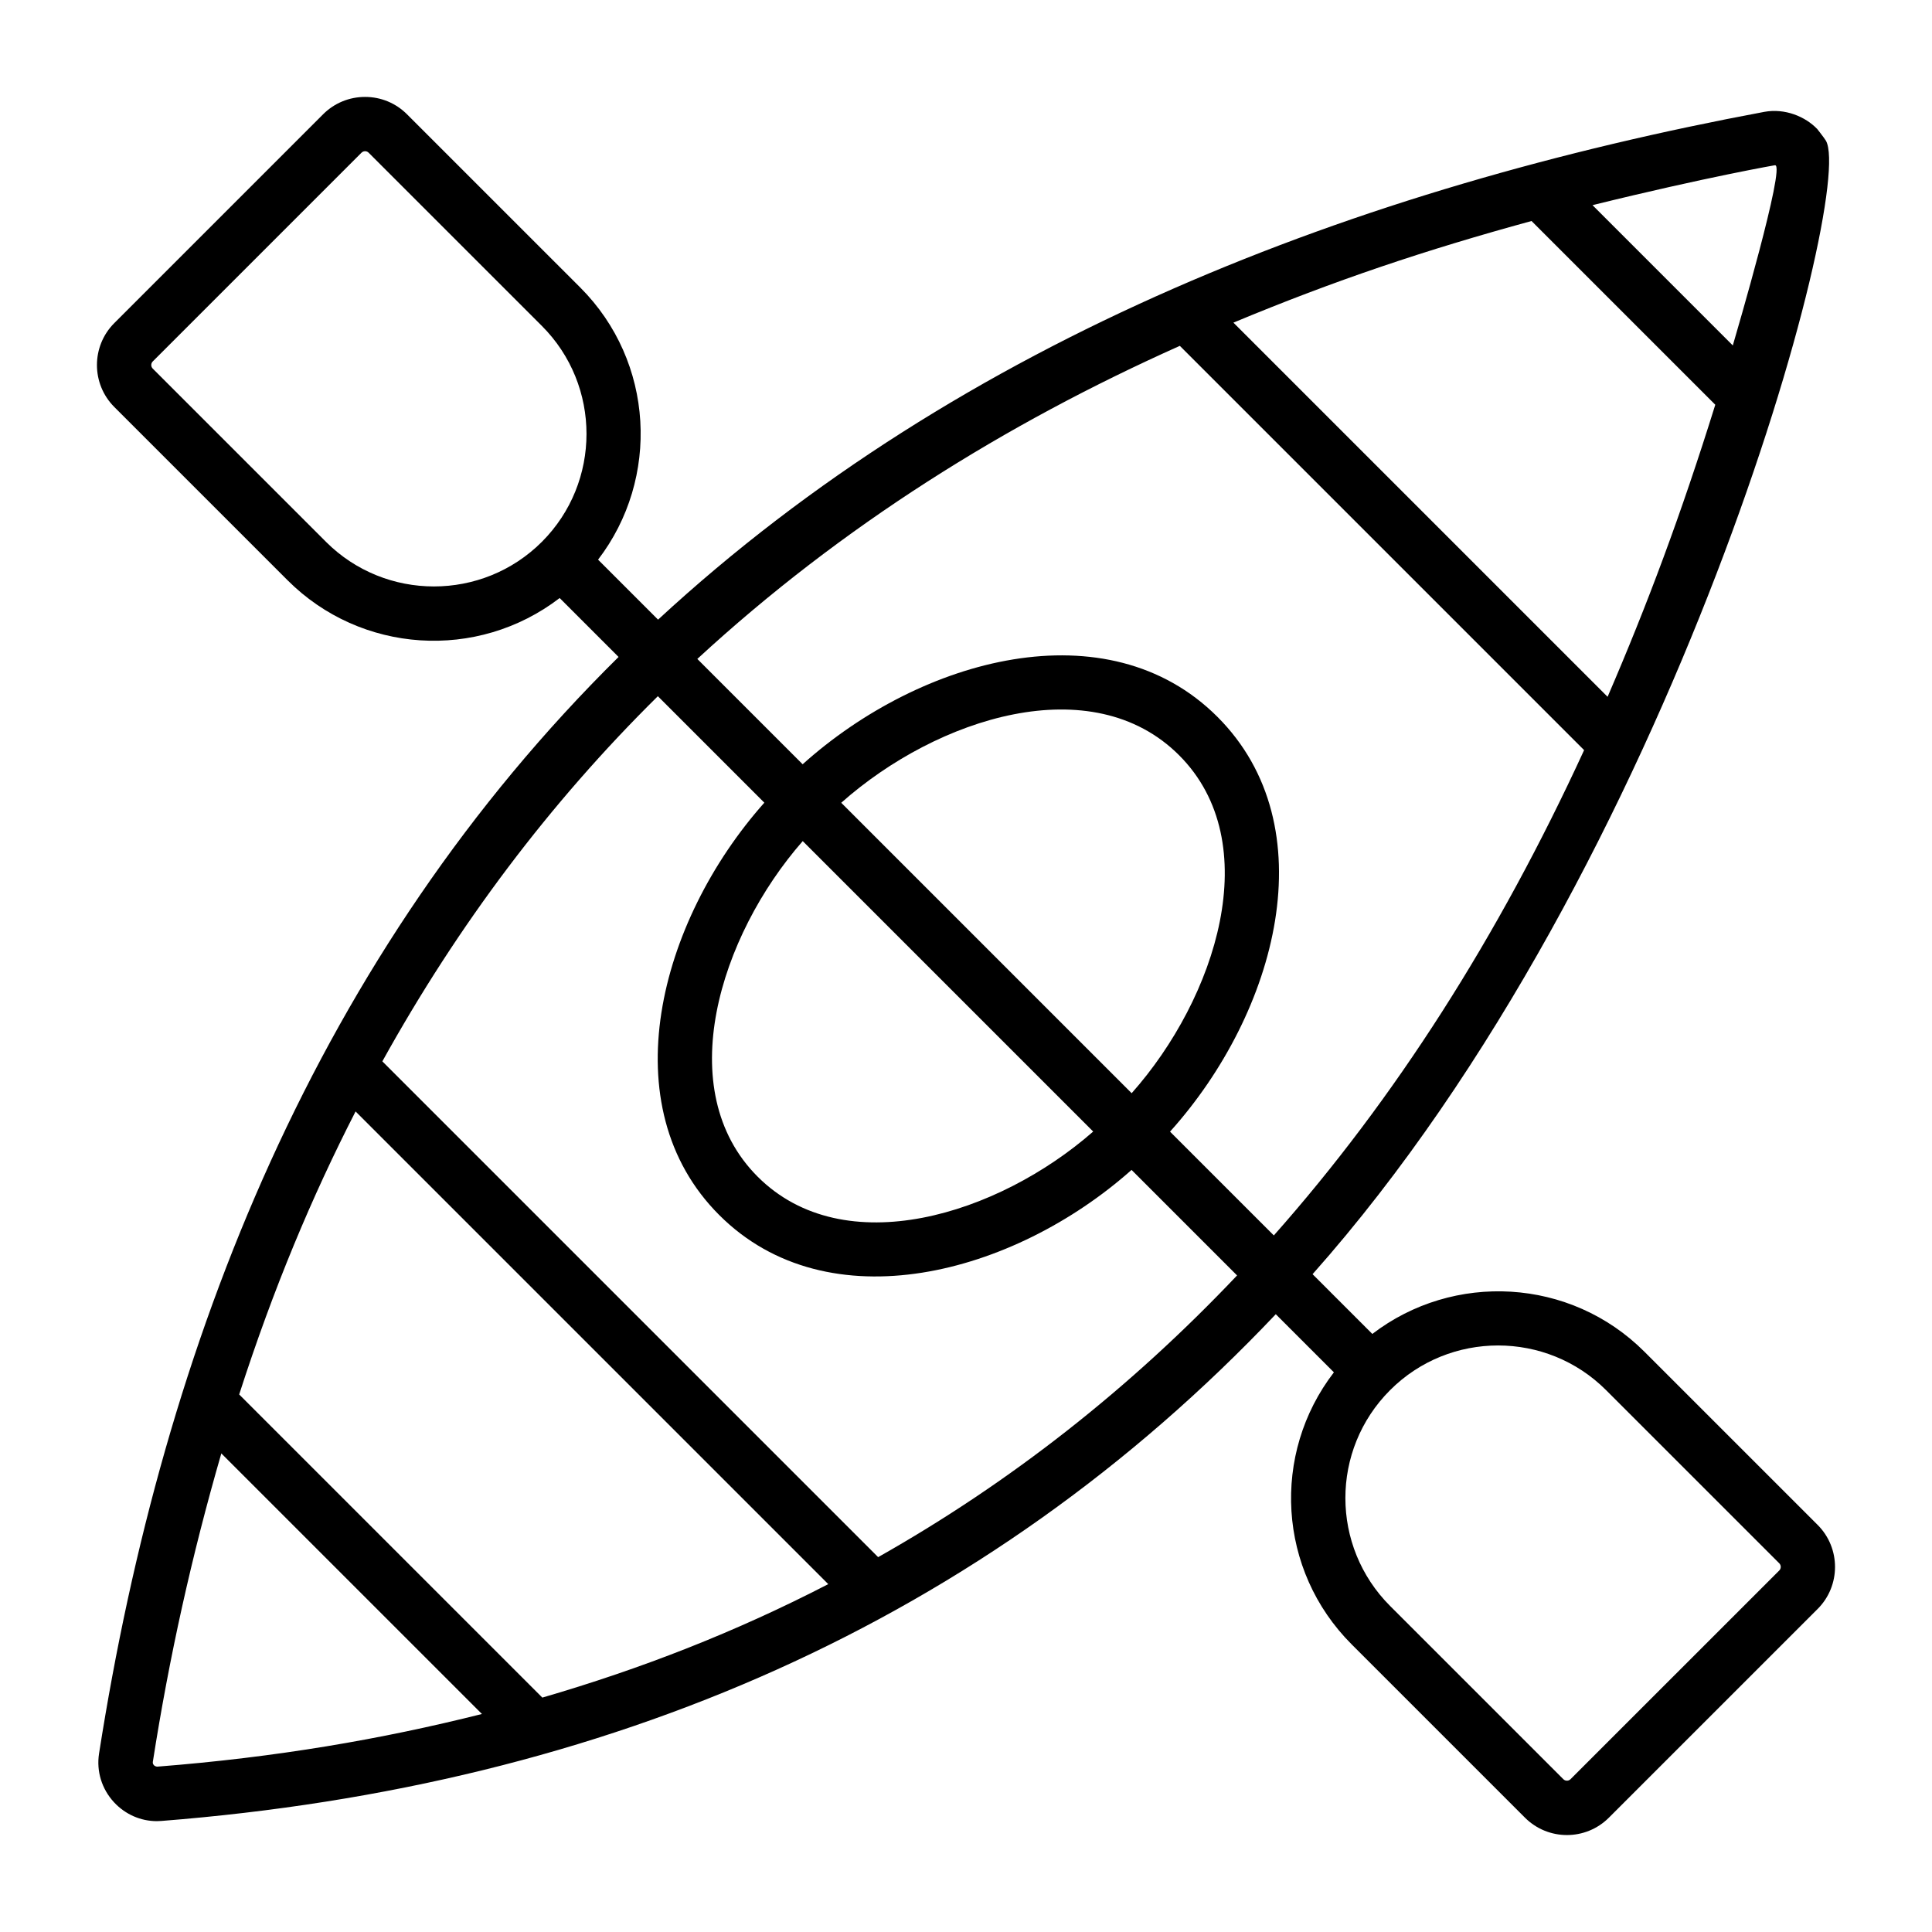 <?xml version="1.0" encoding="UTF-8"?>
<!-- Uploaded to: ICON Repo, www.iconrepo.com, Generator: ICON Repo Mixer Tools -->
<svg fill="#000000" width="800px" height="800px" version="1.1" viewBox="144 144 512 512" xmlns="http://www.w3.org/2000/svg">
 <path d="m502.22 579.79 45.91 45.91c3.066 3.066 7.094 4.606 11.125 4.606 4.027 0 8.055-1.539 11.121-4.606l55.328-55.32c6.129-6.129 6.129-16.109 0.008-22.246 0-0.008-0.008-0.008-0.008-0.008l-45.91-45.902c-19.66-19.66-50.621-21.195-72.113-4.715l-15.836-15.836c96.133-108.22 143.93-286.54 136.05-300.37-0.406-0.719-2.902-3.875-2.34-3.141-3.109-3.238-8.496-5.531-13.992-4.519-107.5 20.098-212.53 60.031-293.17 134.57l-15.898-15.898c16.473-21.488 14.938-52.453-4.715-72.113l-45.902-45.898c-2.973-2.981-6.922-4.617-11.121-4.617h-0.016c-4.203 0-8.152 1.637-11.125 4.609l-55.32 55.32c-6.137 6.137-6.137 16.109 0 22.246l45.91 45.91c19.41 19.422 50.273 21.461 72.113 4.715l15.609 15.613c-79.469 78.48-120.55 181.15-137.68 290.62-0.73 4.688 0.723 9.398 3.977 12.91 2.973 3.203 7.051 4.992 11.336 4.992 0.406 0 0.816-0.02 1.215-0.051 118.34-9.305 218.25-52.949 295.32-134.29l15.402 15.402c-16.625 21.609-14.945 52.457 4.723 72.109zm-45.555-344.14 107.14 107.14c-22.801 49.613-50.234 92.512-82.227 128.61l-27.508-27.504c28.449-31.625 41.59-80.902 12.57-109.92-29.129-29.129-78.516-15.672-109.93 12.562l-27.914-27.914c38.215-35.242 81.707-62.344 127.87-82.969zm93.207-33.082 48.695 48.691c-9.098 29.195-18.043 53.07-28.539 77.402l-99.16-99.16c27.031-11.266 50.988-19.273 79.004-26.934zm53.34 32.98-37.18-37.18c30.059-7.426 49.449-10.801 48.391-10.578 2.824-0.004-10.297 44.609-11.211 47.758zm-315.49 358.33-80.336-80.332c9.078-28.168 19.25-52.363 30.844-75.004l125.27 125.27c-24.598 12.699-49.336 22.359-75.781 30.07zm-102.04 18.301c-0.359-0.016-0.703-0.176-0.879-0.371-0.176-0.184-0.367-0.492-0.301-0.895 4.316-27.648 10.312-54.688 18.152-81.746l69.066 69.059c-26.629 6.695-54.531 11.488-86.039 13.953zm59.645-186.91c20.035-36.145 44.305-68.422 73.012-96.77l28.219 28.219c-28.043 31.539-40.73 80.52-11.953 109.28 28.871 28.871 77.984 15.859 109.27-11.961l27.961 27.965c-28.359 29.938-60.07 54.863-95.121 74.656zm121.61-68.527c25.527-22.641 66.488-35.648 89.531-12.602 23.176 23.176 9.805 64.383-12.566 89.57zm66.77 87.129c-25.215 22.098-65.988 34.891-88.922 11.957-22.895-22.895-10.117-63.742 11.949-88.93zm-203.32-156.28-45.91-45.91c-0.52-0.52-0.52-1.371 0-1.891l55.32-55.32c0.332-0.324 0.695-0.395 0.949-0.395 0.254 0 0.617 0.062 0.941 0.387 0 0.008 0.008 0.008 0.008 0.008l45.91 45.902c15.766 15.773 15.766 41.449 0 57.219-15.777 15.77-41.453 15.758-57.219 0zm339.23 224.8 45.91 45.902c0.52 0.527 0.52 1.379 0 1.898l-55.328 55.32c-0.527 0.52-1.379 0.512-1.891 0l-45.91-45.906c-15.781-15.781-15.84-41.371 0-57.211 15.773-15.777 41.449-15.773 57.219-0.004z"/>
</svg>